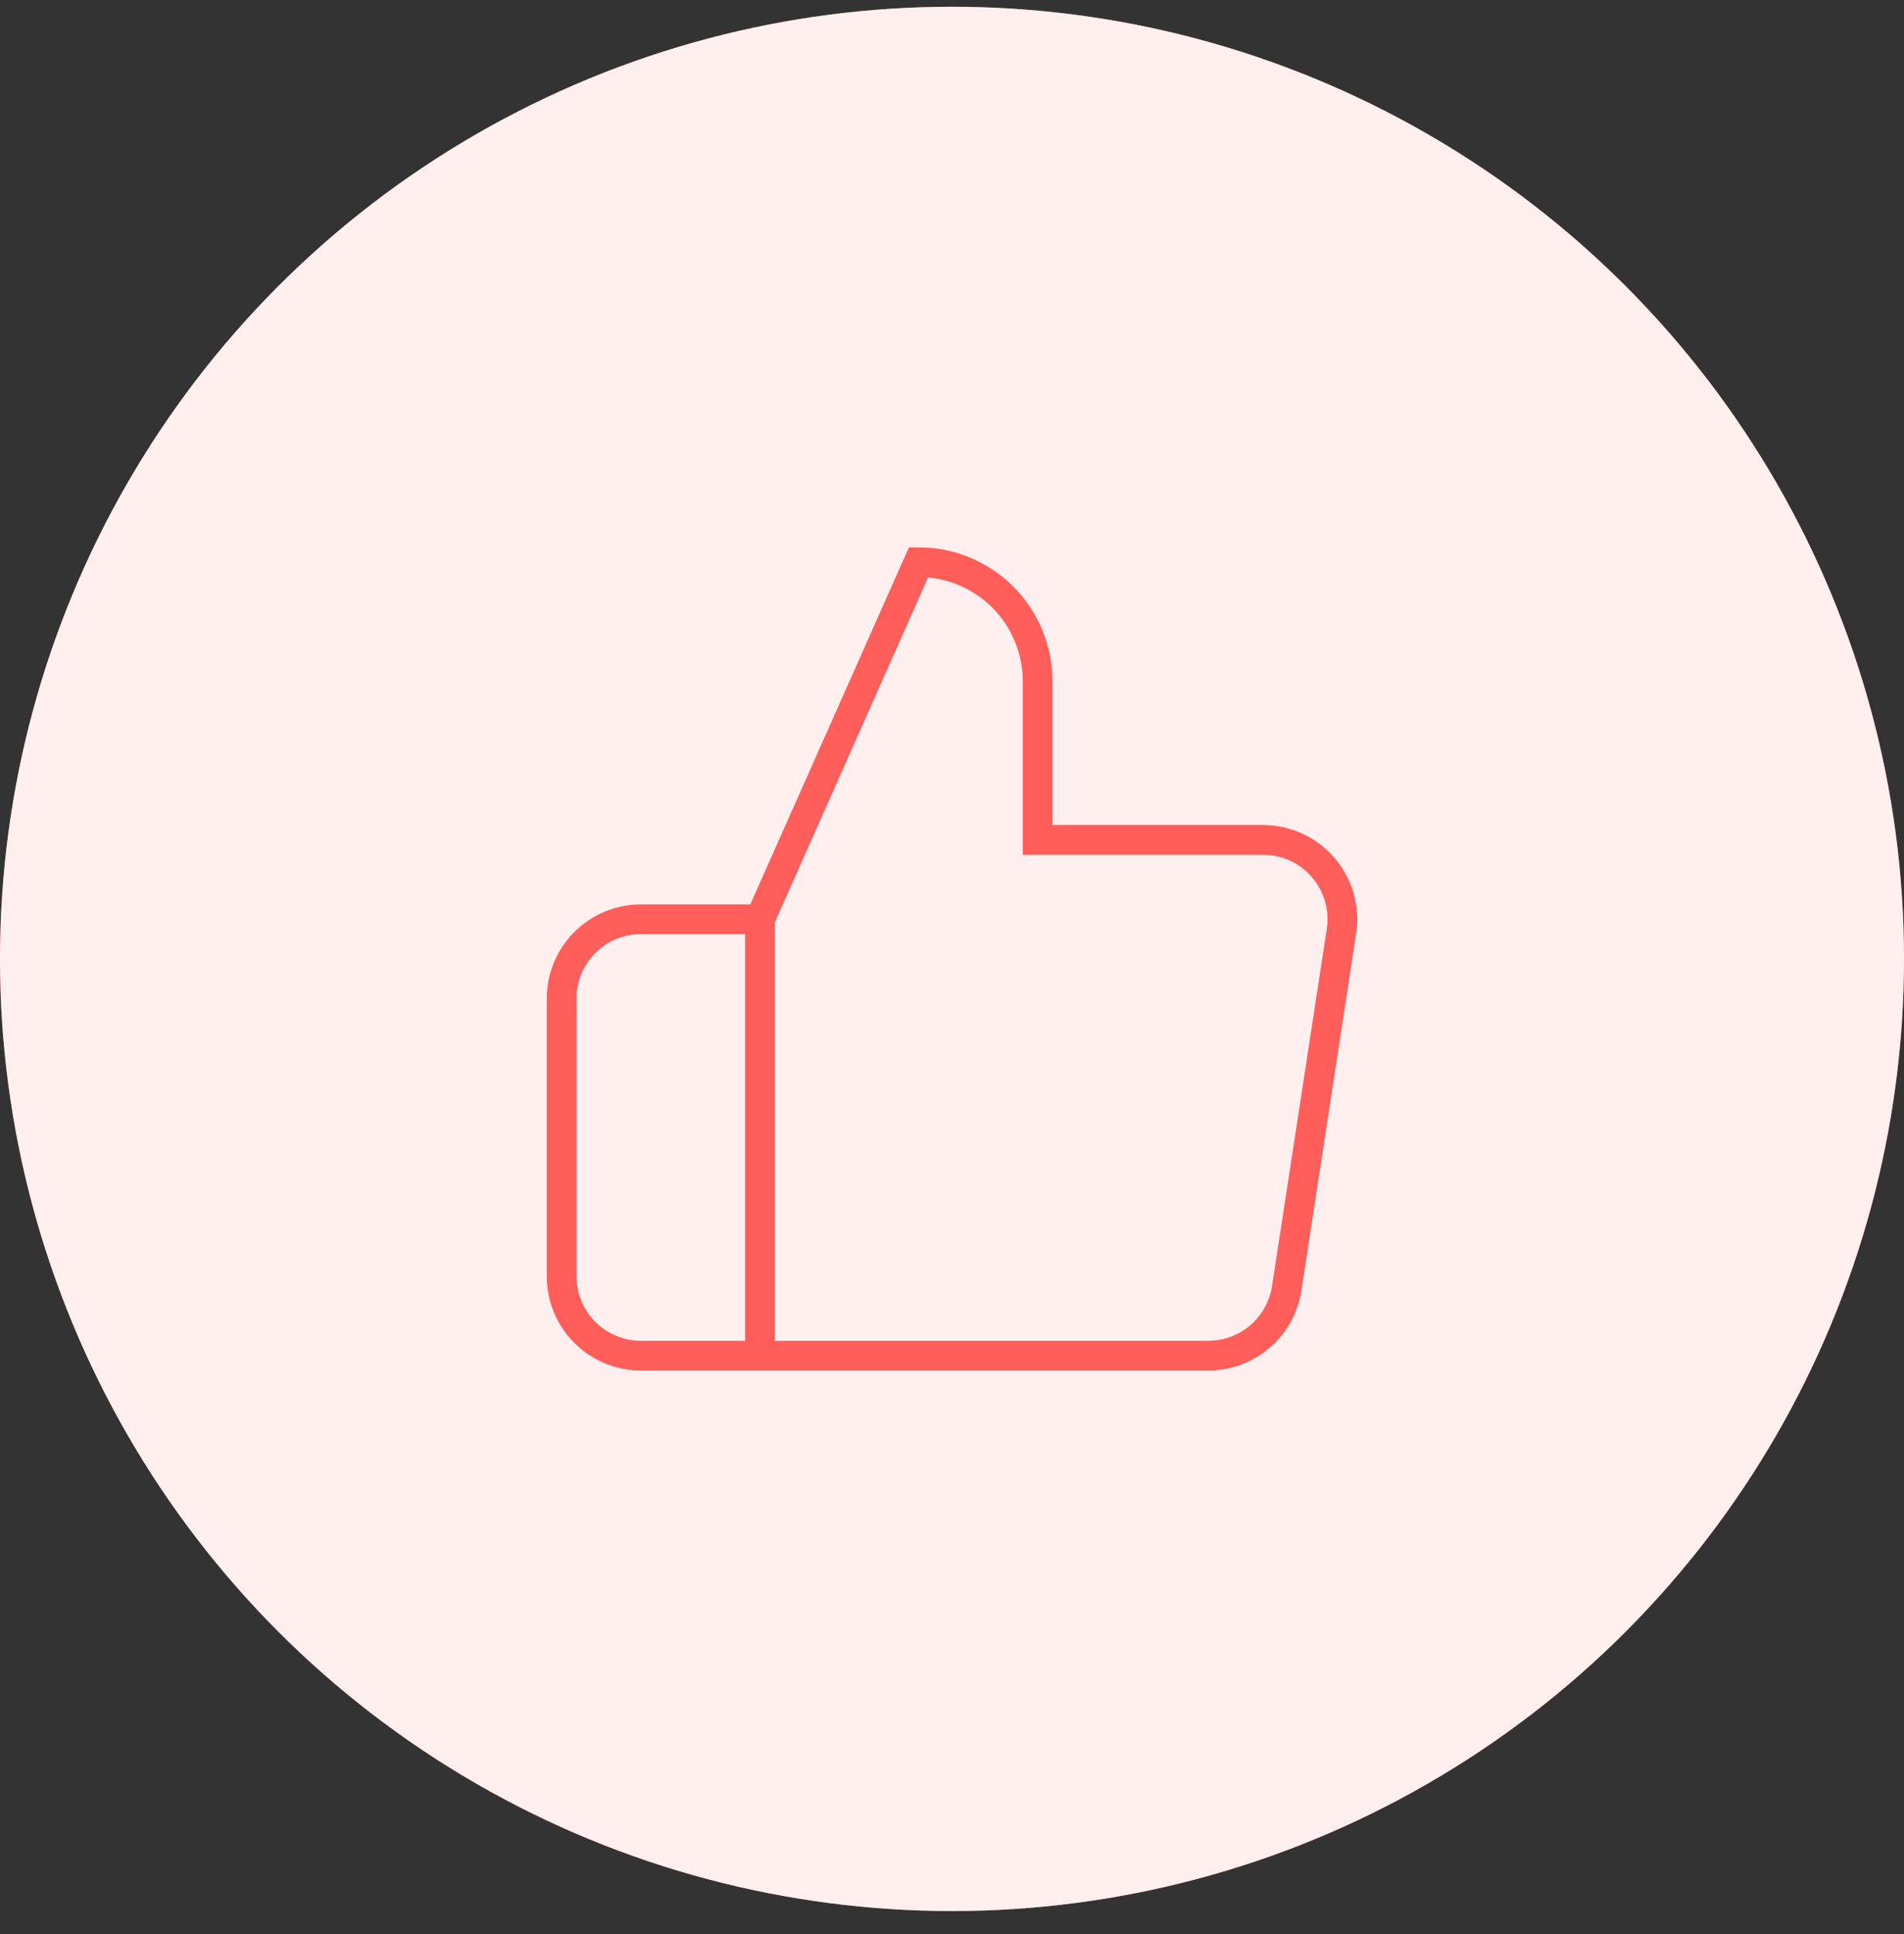 <svg width="64" height="65" viewBox="0 0 64 65" fill="none" xmlns="http://www.w3.org/2000/svg">
<rect x="0" y="0" width="64" height="65" fill="#333333" stroke="none"/>
<circle cx="32" cy="32.227" r="32" fill="#FF5E5B"/>
<circle cx="32" cy="32.227" r="32" fill="white" fill-opacity="0.9"/>
<path d="M25.545 30.894L30.878 18.894C31.939 18.894 32.956 19.316 33.707 20.066C34.457 20.816 34.878 21.833 34.878 22.894V28.227H42.425C42.811 28.223 43.194 28.303 43.547 28.461C43.9 28.619 44.214 28.852 44.467 29.144C44.721 29.436 44.908 29.779 45.016 30.15C45.124 30.522 45.15 30.912 45.092 31.294L43.252 43.294C43.155 43.93 42.832 44.51 42.342 44.926C41.852 45.343 41.228 45.568 40.585 45.561H25.545M25.545 30.894V45.561M25.545 30.894H21.545C20.838 30.894 20.159 31.175 19.659 31.675C19.159 32.175 18.878 32.853 18.878 33.561V42.894C18.878 43.601 19.159 44.28 19.659 44.78C20.159 45.28 20.838 45.561 21.545 45.561H25.545" stroke="white" strokeWidth="4" strokeLinecap="round" strokeLinejoin="round"/>
<path d="M25.545 30.894L30.878 18.894C31.939 18.894 32.956 19.316 33.707 20.066C34.457 20.816 34.878 21.833 34.878 22.894V28.227H42.425C42.811 28.223 43.194 28.303 43.547 28.461C43.9 28.619 44.214 28.852 44.467 29.144C44.721 29.436 44.908 29.779 45.016 30.15C45.124 30.522 45.15 30.912 45.092 31.294L43.252 43.294C43.155 43.93 42.832 44.51 42.342 44.926C41.852 45.343 41.228 45.568 40.585 45.561H25.545M25.545 30.894V45.561M25.545 30.894H21.545C20.838 30.894 20.159 31.175 19.659 31.675C19.159 32.175 18.878 32.853 18.878 33.561V42.894C18.878 43.601 19.159 44.28 19.659 44.78C20.159 45.28 20.838 45.561 21.545 45.561H25.545" stroke="#FF5E5B" strokeWidth="4" strokeLinecap="round" strokeLinejoin="round"/>
</svg>
